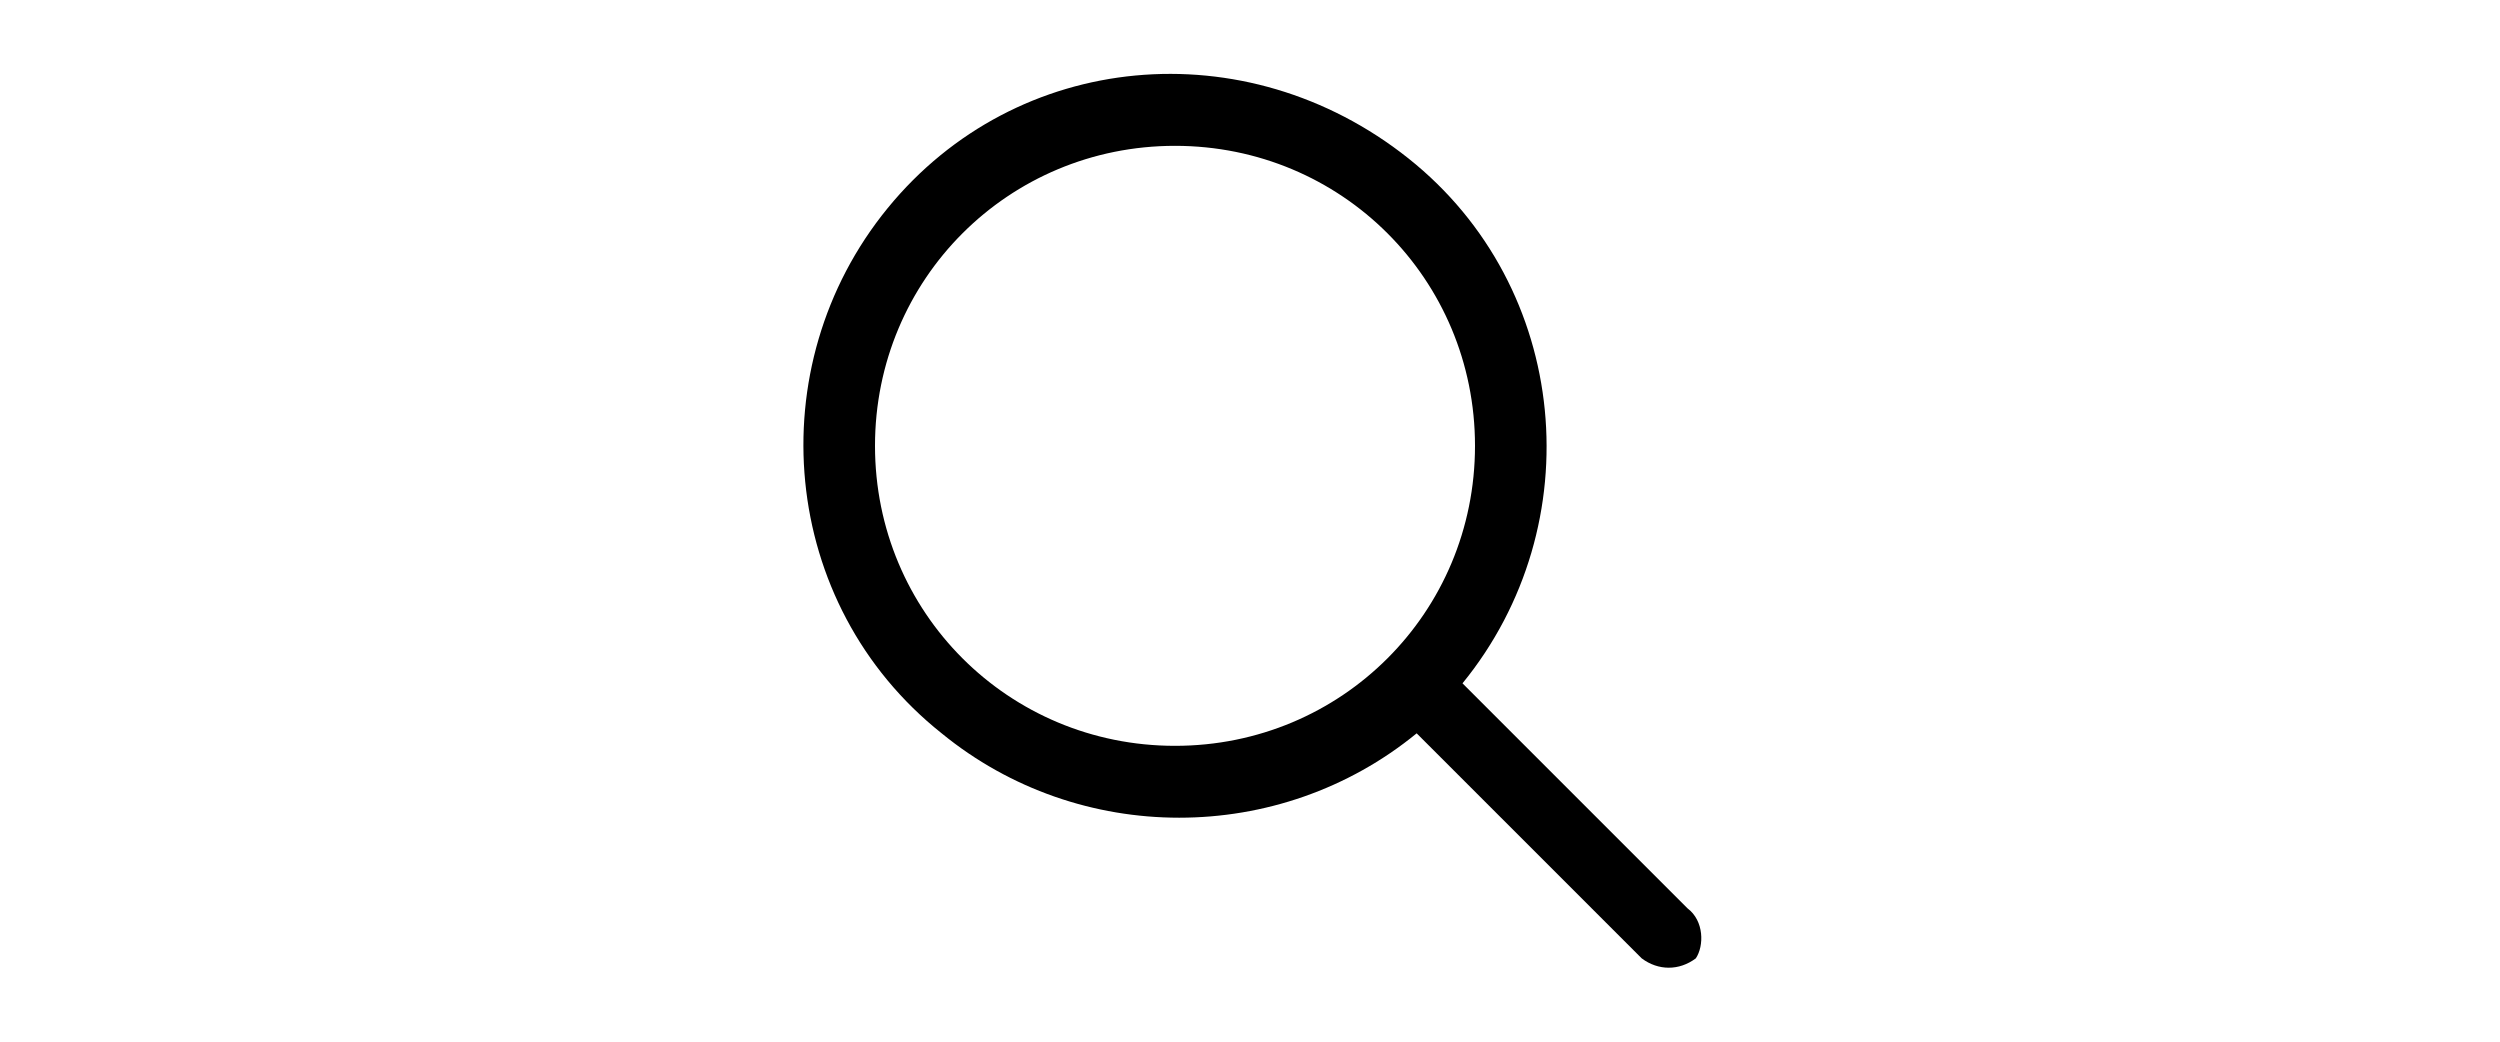 <svg xmlns="http://www.w3.org/2000/svg" xmlns:xlink="http://www.w3.org/1999/xlink" version="1.1" id="Livello_1" x="0px" y="0px" viewBox="0 0 60 25" style="enable-background:new 0 0 60 25;" xml:space="preserve">
<style type="text/css">
	.st0{fill:#ffffff;}
	.st1{fill:#000000;}
</style>
<rect class="st0" width="60" height="25" fill="#000000"/>
<path class="st1" d="M40.5,21.8l-5.4-5.4c3.1-3.8,2.6-9.5-1.3-12.6S24.4,1.2,21.3,5s-2.6,9.5,1.3,12.6c3.3,2.7,8.1,2.7,11.4,0  l5.4,5.4c0.4,0.3,0.9,0.3,1.3,0C40.9,22.7,40.9,22.1,40.5,21.8z M28.2,17.9c-4,0-7.2-3.2-7.2-7.2s3.2-7.2,7.2-7.2s7.2,3.2,7.2,7.2  C35.4,14.7,32.2,17.9,28.2,17.9z" fill="#000000"/>
</svg>